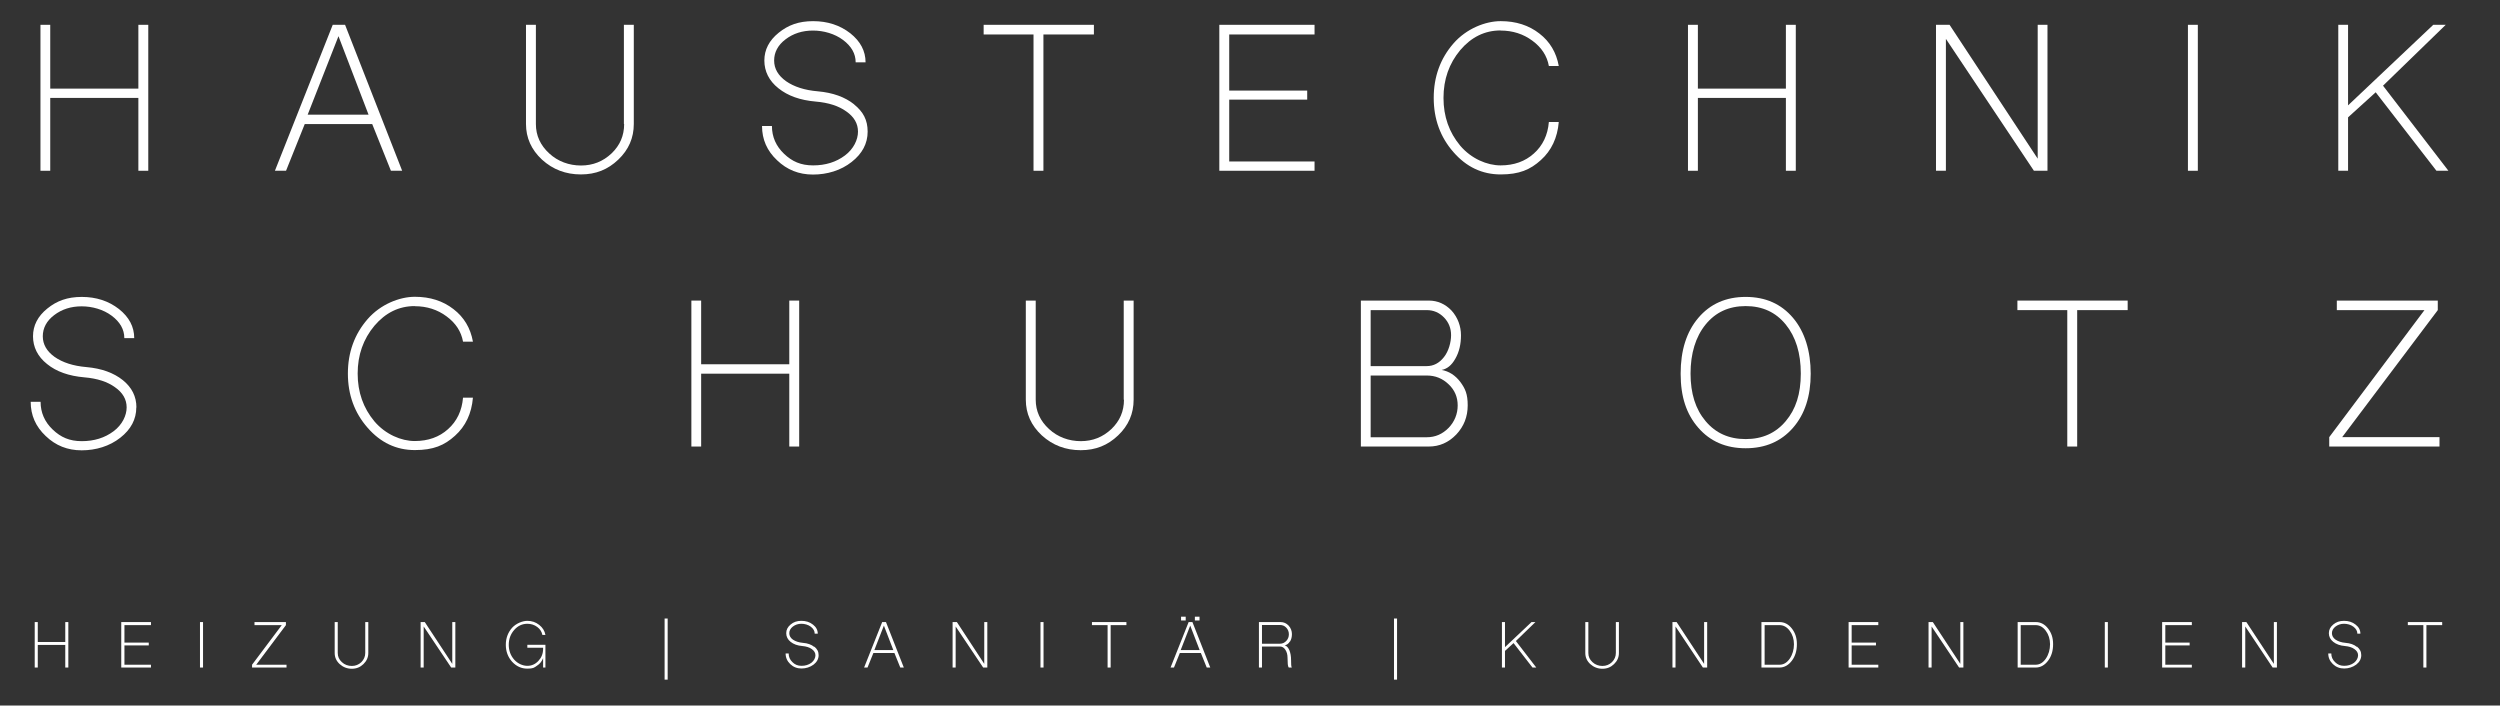<?xml version="1.0" encoding="UTF-8"?>
<svg id="Ebene_1" xmlns="http://www.w3.org/2000/svg" version="1.1" viewBox="0 0 2045.2 577.2">
  <rect x="0" y="0" width="2045.2" height="577.2" fill="#333333" stroke="none"/>
  <!-- Generator: Adobe Illustrator 29.4.0, SVG Export Plug-In . SVG Version: 2.1.0 Build 152)  -->
  <defs>
    <style>
      .st0 {
        fill: #fff;
      }
    </style>
  </defs>
  <polygon class="st0" points="53.4 525.2 30.9 525.2 30.9 508.9 28.4 508.9 28.4 546.1 30.9 546.1 30.9 527.6 53.4 527.6 53.4 546.1 55.9 546.1 55.9 508.9 53.4 508.9 53.4 525.2"/>
  <polygon class="st0" points="99.2 546.1 123.5 546.1 123.5 543.8 101.8 543.8 101.8 528 121.7 528 121.7 525.7 101.8 525.7 101.8 511.4 123.5 511.4 123.5 508.9 99.2 508.9 99.2 546.1"/>
  <rect class="st0" x="163.6" y="508.9" width="2.5" height="37.2"/>
  <polygon class="st0" points="233.9 511.4 233.9 508.9 208.2 508.9 208.2 511.4 230.5 511.4 206.2 543.8 206.2 546.1 234.4 546.1 234.4 543.8 209.6 543.8 233.9 511.4"/>
  <path class="st0" d="M298.8,534.2c0,2.9-1.1,5.4-3.2,7.5-2.2,2.1-4.8,3.1-7.8,3.1s-5.9-1-8.1-3.1c-2.3-2.1-3.4-4.5-3.4-7.5v-25.3h-2.5v25.3c0,3.6,1.4,6.6,4.1,9.1,2.8,2.5,6.1,3.8,9.9,3.8s6.9-1.3,9.5-3.8c2.6-2.5,4-5.5,4-9.1v-25.3h-2.5v25.3Z"/>
  <polygon class="st0" points="370 543.1 347.5 508.9 344.1 508.9 344.1 546.1 346.6 546.1 346.6 512.5 369.1 546.1 372.5 546.1 372.5 508.9 370 508.9 370 543.1"/>
  <path class="st0" d="M431.4,510.3c3.1,0,5.8.9,8.1,2.6,2.3,1.7,3.7,3.9,4.2,6.5h2.5c-.6-3.3-2.3-6-5.1-8.2-2.8-2.2-6-3.3-9.7-3.3s-9,1.9-12.5,5.7c-3.4,3.9-5.1,8.5-5.1,13.9s1.7,10,5.1,13.8c3.5,3.8,7.6,5.7,12.5,5.7s5.6-.8,7.9-2.4c2.4-1.5,4-3.6,5-6.2v7.7h1.9v-18.6h-14.8v2.4h12.9v.9c0,3.9-1.3,7.1-3.8,9.8-2.5,2.7-5.5,4.1-9.1,4.1s-7.7-1.7-10.7-5c-3-3.4-4.5-7.5-4.5-12.2s1.5-8.8,4.5-12.2c2.9-3.3,6.5-5,10.7-5Z"/>
  <rect class="st0" x="543.7" y="506" width="2.5" height="50"/>
  <path class="st0" d="M666.1,529.2c-2.3-1.9-5.4-3-9.3-3.3-3.3-.3-6-1.2-8.1-2.6-2-1.4-3-3.2-3-5.3s1-3.9,2.9-5.4c2-1.5,4.3-2.3,7-2.3s5.6.8,7.7,2.4c2.1,1.6,3.2,3.5,3.2,5.7h2.5c0-2.9-1.3-5.4-3.9-7.4-2.6-2.1-5.8-3.1-9.5-3.1s-6.4,1-8.8,3c-2.4,2-3.6,4.3-3.6,7.1s1.2,5.2,3.6,7.1c2.4,1.9,5.6,3.1,9.5,3.4,3.3.3,5.9,1.1,7.8,2.5,2,1.4,3,3.1,3,5.1s-1.1,4.4-3.3,6.1c-2.3,1.7-5,2.5-8.1,2.5s-5.4-1-7.4-3c-2.1-2-3.1-4.3-3.1-7.1h-2.5c0,3.4,1.3,6.3,3.8,8.7,2.5,2.4,5.6,3.6,9.2,3.6s7.1-1.1,9.9-3.2c2.7-2.1,4.1-4.7,4.1-7.7s-1.2-5.1-3.5-7Z"/>
  <path class="st0" d="M721.7,508.9l-14.8,37.2h2.8l4.8-11.9h17.2l4.8,11.9h2.9l-14.6-37.2h-3.1ZM715.3,531.8l7.8-20,7.7,20h-15.5Z"/>
  <polygon class="st0" points="805.2 543.1 782.8 508.9 779.3 508.9 779.3 546.1 781.8 546.1 781.8 512.5 804.3 546.1 807.7 546.1 807.7 508.9 805.2 508.9 805.2 543.1"/>
  <rect class="st0" x="851.2" y="508.9" width="2.5" height="37.2"/>
  <polygon class="st0" points="893.3 511.4 906.1 511.4 906.1 546.1 908.6 546.1 908.6 511.4 921.5 511.4 921.5 508.9 893.3 508.9 893.3 511.4"/>
  <path class="st0" d="M972.4,508.9l-14.8,37.2h2.8l4.8-11.9h17.2l4.8,11.9h2.9l-14.6-37.2h-3.1ZM965.9,531.8l7.8-20,7.7,20h-15.5Z"/>
  <rect class="st0" x="977.5" y="504.5" width="3.8" height="3.1"/>
  <rect class="st0" x="966.2" y="504.5" width="3.8" height="3.1"/>
  <path class="st0" d="M1055.3,524.9c1.1-1.8,1.6-3.8,1.6-6.2s-.9-5-2.7-6.9c-1.8-1.9-4-2.9-6.5-2.9h-17.8v37.2h2.5v-17.2h14.8c1.7,0,3.2.9,4.3,2.6,1.2,1.8,1.8,4,1.8,6.5l.2,5.3c.1,1.3.4,2.3.8,2.8h2.5c-.3-.4-.4-1.2-.5-2.2,0-.9-.1-2.2-.1-4,0-3.1-.5-5.8-1.4-8-1-2.2-2.2-3.5-3.8-4,1.7-.3,3.1-1.3,4.2-3.1ZM1047.2,526.6h-14.8v-15.3h14.8c2,0,3.7.7,5.1,2.2,1.4,1.5,2.1,3.3,2.1,5.4s-.7,3.9-2.1,5.4c-1.4,1.5-3.1,2.3-5.1,2.3Z"/>
  <rect class="st0" x="1140.4" y="506" width="2.5" height="50"/>
  <polygon class="st0" points="1256.1 508.9 1252.9 508.9 1231.2 529.4 1231.2 508.9 1228.7 508.9 1228.7 546.1 1231.2 546.1 1231.2 532.5 1238.2 526.1 1253.7 546.1 1256.8 546.1 1240.1 524.4 1256.1 508.9"/>
  <path class="st0" d="M1321.9,534.2c0,2.9-1.1,5.4-3.2,7.5-2.2,2.1-4.8,3.1-7.8,3.1s-5.9-1-8.1-3.1c-2.3-2.1-3.4-4.5-3.4-7.5v-25.3h-2.5v25.3c0,3.6,1.4,6.6,4.1,9.1,2.8,2.5,6.1,3.8,9.9,3.8s6.9-1.3,9.5-3.8c2.6-2.5,4-5.5,4-9.1v-25.3h-2.5v25.3Z"/>
  <polygon class="st0" points="1394.1 543.1 1371.6 508.9 1368.2 508.9 1368.2 546.1 1370.7 546.1 1370.7 512.5 1393.1 546.1 1396.6 546.1 1396.6 508.9 1394.1 508.9 1394.1 543.1"/>
  <path class="st0" d="M1455.8,508.9h-14.8v37.2h14.8c3.9,0,7.3-1.9,10.1-5.6,2.8-3.7,4.1-8.2,4.1-13.5s-1.4-9.3-4.1-12.8c-2.8-3.6-6.2-5.3-10.1-5.3ZM1464.1,538.9c-2.3,3.3-5.1,4.9-8.3,4.9h-12.2v-32.4h12.2c3.2,0,6,1.5,8.3,4.6,2.3,3.1,3.5,6.8,3.5,11.1s-1.2,8.5-3.5,11.8Z"/>
  <polygon class="st0" points="1512.3 546.1 1536.6 546.1 1536.6 543.8 1514.8 543.8 1514.8 528 1534.7 528 1534.7 525.7 1514.8 525.7 1514.8 511.4 1536.6 511.4 1536.6 508.9 1512.3 508.9 1512.3 546.1"/>
  <polygon class="st0" points="1603.7 543.1 1581.2 508.9 1577.7 508.9 1577.7 546.1 1580.2 546.1 1580.2 512.5 1602.7 546.1 1606.2 546.1 1606.2 508.9 1603.7 508.9 1603.7 543.1"/>
  <path class="st0" d="M1665.4,508.9h-14.8v37.2h14.8c3.9,0,7.3-1.9,10.1-5.6,2.8-3.7,4.1-8.2,4.1-13.5s-1.4-9.3-4.1-12.8c-2.8-3.6-6.2-5.3-10.1-5.3ZM1673.6,538.9c-2.3,3.3-5.1,4.9-8.3,4.9h-12.2v-32.4h12.2c3.2,0,6,1.5,8.3,4.6,2.3,3.1,3.5,6.8,3.5,11.1s-1.2,8.5-3.5,11.8Z"/>
  <rect class="st0" x="1721.9" y="508.9" width="2.5" height="37.2"/>
  <polygon class="st0" points="1768.8 546.1 1793.1 546.1 1793.1 543.8 1771.4 543.8 1771.4 528 1791.3 528 1791.3 525.7 1771.4 525.7 1771.4 511.4 1793.1 511.4 1793.1 508.9 1768.8 508.9 1768.8 546.1"/>
  <polygon class="st0" points="1860.2 543.1 1837.7 508.9 1834.2 508.9 1834.2 546.1 1836.8 546.1 1836.8 512.5 1859.2 546.1 1862.7 546.1 1862.7 508.9 1860.2 508.9 1860.2 543.1"/>
  <path class="st0" d="M1928.1,529.2c-2.3-1.9-5.4-3-9.3-3.3-3.3-.3-6-1.2-8.1-2.6-2-1.4-3-3.2-3-5.3s1-3.9,2.9-5.4c2-1.5,4.3-2.3,7-2.3s5.6.8,7.7,2.4c2.1,1.6,3.2,3.5,3.2,5.7h2.5c0-2.9-1.3-5.4-3.9-7.4-2.6-2.1-5.8-3.1-9.5-3.1s-6.4,1-8.8,3c-2.4,2-3.6,4.3-3.6,7.1s1.2,5.2,3.6,7.1c2.4,1.9,5.6,3.1,9.5,3.4,3.3.3,5.9,1.1,7.8,2.5,2,1.4,3,3.1,3,5.1s-1.1,4.4-3.3,6.1c-2.3,1.7-5,2.5-8.1,2.5s-5.4-1-7.4-3c-2.1-2-3.1-4.3-3.1-7.1h-2.5c0,3.4,1.3,6.3,3.8,8.7,2.5,2.4,5.6,3.6,9.2,3.6s7.1-1.1,9.9-3.2c2.7-2.1,4.1-4.7,4.1-7.7s-1.2-5.1-3.5-7Z"/>
  <polygon class="st0" points="1969.8 511.4 1982.5 511.4 1982.5 546.1 1985 546.1 1985 511.4 1997.9 511.4 1997.9 508.9 1969.8 508.9 1969.8 511.4"/>
  <polygon class="st0" points="41.1 80.1 113.2 80.1 113.2 139.7 121.3 139.7 121.3 20.3 113.2 20.3 113.2 72.5 41.1 72.5 41.1 20.3 33.1 20.3 33.1 139.7 41.1 139.7 41.1 80.1"/>
  <path class="st0" d="M319.7,139.7h9.3l-46.7-119.4h-10.1l-47.3,119.4h9.1l15.3-38.2h55.2l15.3,38.2ZM251.7,93.8l25.2-64.2,24.6,64.2h-49.7Z"/>
  <path class="st0" d="M510.6,101.5c0,9.4-3.4,17.4-10.3,24-7,6.6-15.3,9.9-25,9.9s-18.9-3.3-26-9.9c-7.2-6.6-10.9-14.6-10.9-24V20.3h-8.1v81.1c0,11.4,4.4,21.1,13.1,29.2,8.9,8.1,19.5,12.1,31.8,12.1s22.1-4,30.6-12.1c8.5-8.1,12.7-17.8,12.7-29.2V20.3h-8.1v81.1Z"/>
  <path class="st0" d="M698.8,85.4c-7.5-6-17.4-9.6-29.8-10.7-10.7-.9-19.4-3.7-26-8.3-6.4-4.6-9.7-10.2-9.7-16.9s3.1-12.6,9.3-17.3c6.3-4.8,13.8-7.2,22.5-7.2s17.8,2.6,24.6,7.7c6.8,5.1,10.3,11.2,10.3,18.3h8.1c0-9.3-4.2-17.2-12.5-23.8-8.5-6.6-18.6-9.9-30.4-9.9s-20.4,3.2-28.2,9.5c-7.8,6.3-11.7,13.9-11.7,22.7s3.8,16.6,11.5,22.7c7.7,6.2,17.8,9.8,30.6,10.9,10.5.9,18.8,3.6,25,8.1,6.3,4.4,9.5,9.9,9.5,16.5s-3.6,14.2-10.7,19.5c-7.2,5.4-15.9,8.1-26,8.1s-17.2-3.2-23.8-9.5c-6.6-6.3-9.9-13.9-9.9-22.7h-8.1c0,11,4.1,20.3,12.3,28,8.1,7.8,17.8,11.7,29.4,11.7s22.9-3.4,31.6-10.3c8.7-6.8,13.1-15.1,13.1-24.8s-3.7-16.3-11.1-22.3Z"/>
  <polygon class="st0" points="853.6 139.7 853.6 28.2 894.9 28.2 894.9 20.3 804.7 20.3 804.7 28.2 845.5 28.2 845.5 139.7 853.6 139.7"/>
  <polygon class="st0" points="997.5 139.7 1075.4 139.7 1075.4 132.1 1005.6 132.1 1005.6 81.5 1069.4 81.5 1069.4 74.1 1005.6 74.1 1005.6 28.2 1075.4 28.2 1075.4 20.3 997.5 20.3 997.5 139.7"/>
  <path class="st0" d="M1227.6,25c9.9,0,18.6,2.8,26,8.3,7.5,5.5,12,12.4,13.5,20.7h8.1c-2-11.1-7.3-20-15.9-26.6-8.6-6.7-19.1-10.1-31.6-10.1s-28.1,6.1-38.7,18.3c-10.7,12.3-16.1,27.2-16.1,44.5s5.4,32.1,16.1,44.3c10.6,12.2,23.5,18.3,38.7,18.3s24.2-3.9,32.8-11.7c8.7-7.8,13.6-18.2,14.7-31.2h-8.1c-.9,10.7-5,19.3-12.3,25.8-7.1,6.4-16.2,9.7-27.2,9.7s-23.9-5.4-33-16.1c-9.1-10.9-13.7-23.9-13.7-39.1s4.6-28.2,13.7-39.1c9.1-10.7,20.1-16.1,33-16.1Z"/>
  <polygon class="st0" points="1389 80.1 1461 80.1 1461 139.7 1469.1 139.7 1469.1 20.3 1461 20.3 1461 72.5 1389 72.5 1389 20.3 1380.9 20.3 1380.9 139.7 1389 139.7 1389 80.1"/>
  <polygon class="st0" points="1591.9 31.8 1663.9 139.7 1675 139.7 1675 20.3 1667 20.3 1667 129.8 1594.9 20.3 1583.8 20.3 1583.8 139.7 1591.9 139.7 1591.9 31.8"/>
  <rect class="st0" x="1789.9" y="20.3" width="8.1" height="119.4"/>
  <polygon class="st0" points="1920.9 96 1943.5 75.5 1993.2 139.7 2003 139.7 1949.5 70.1 2000.8 20.3 1990.6 20.3 1920.9 86.2 1920.9 20.3 1912.9 20.3 1912.9 139.7 1920.9 139.7 1920.9 96"/>
  <path class="st0" d="M111.6,333.3c0-8.9-3.7-16.3-11.1-22.3-7.5-6-17.4-9.6-29.8-10.7-10.7-.9-19.4-3.7-26-8.3-6.4-4.6-9.7-10.2-9.7-16.9s3.1-12.6,9.3-17.3c6.3-4.8,13.8-7.2,22.5-7.2s17.8,2.6,24.6,7.7c6.8,5.1,10.3,11.2,10.3,18.3h8.1c0-9.3-4.2-17.2-12.5-23.8-8.5-6.6-18.6-9.9-30.4-9.9s-20.4,3.2-28.2,9.5c-7.8,6.3-11.7,13.9-11.7,22.7s3.8,16.6,11.5,22.7c7.6,6.2,17.8,9.8,30.6,10.9,10.5.9,18.8,3.6,25,8.1,6.3,4.4,9.5,9.9,9.5,16.5s-3.6,14.2-10.7,19.5c-7.2,5.4-15.9,8.1-26,8.1s-17.2-3.2-23.8-9.5c-6.6-6.3-9.9-13.9-9.9-22.7h-8.1c0,11,4.1,20.3,12.3,28,8.1,7.8,17.8,11.7,29.4,11.7s22.9-3.4,31.6-10.3c8.7-6.8,13.1-15.1,13.1-24.8Z"/>
  <path class="st0" d="M339.3,250.5c9.9,0,18.6,2.8,26,8.3,7.5,5.5,12,12.4,13.5,20.7h8.1c-2-11.1-7.3-20-15.9-26.6-8.6-6.7-19.1-10.1-31.6-10.1s-28.1,6.1-38.7,18.3c-10.7,12.3-16.1,27.2-16.1,44.5s5.4,32.1,16.1,44.3c10.6,12.2,23.5,18.3,38.7,18.3s24.2-3.9,32.8-11.7c8.7-7.8,13.6-18.2,14.7-31.2h-8.1c-.9,10.7-5,19.3-12.3,25.8-7.1,6.4-16.2,9.7-27.2,9.7s-23.9-5.4-33-16.1c-9.1-10.9-13.7-23.9-13.7-39.1s4.6-28.2,13.7-39.1c9.1-10.7,20.1-16.1,33-16.1Z"/>
  <polygon class="st0" points="645.7 365.3 653.8 365.3 653.8 245.9 645.7 245.9 645.7 298 573.6 298 573.6 245.9 565.6 245.9 565.6 365.3 573.6 365.3 573.6 305.7 645.7 305.7 645.7 365.3"/>
  <path class="st0" d="M919.5,327c0,9.4-3.4,17.4-10.3,24-7,6.6-15.3,9.9-25,9.9s-18.9-3.3-26-9.9c-7.2-6.6-10.9-14.6-10.9-24v-81.1h-8.1v81.1c0,11.4,4.4,21.1,13.1,29.2,8.9,8.1,19.5,12.1,31.8,12.1s22.1-4,30.6-12.1c8.5-8.1,12.7-17.8,12.7-29.2v-81.1h-8.1v81.1Z"/>
  <path class="st0" d="M1179.1,302.7c4.7-.8,8.5-3.9,11.5-9.3,3.1-5.4,4.6-11.7,4.6-19.1s-2.6-14.5-7.6-20.1c-5.2-5.5-11.5-8.3-18.7-8.3h-55.6v119.4h55.6c8.7,0,16.2-3.3,22.5-9.9,6.2-6.6,9.3-14.5,9.3-23.8s-2-13.6-6-19.1c-4.2-5.5-9.3-8.8-15.5-9.9ZM1121.3,253.7h45.9c5.5,0,10.2,2,14.1,6,3.9,4,5.8,8.9,5.8,14.5s-1.9,13-5.8,17.9c-3.9,5-8.6,7.4-14.1,7.4h-45.9v-45.9ZM1185.1,350c-5,5.1-10.9,7.7-17.9,7.7h-45.9v-50.5h45.9c7,0,12.9,2.4,17.9,7.2,5,4.7,7.4,10.5,7.4,17.3s-2.5,13.2-7.4,18.3Z"/>
  <path class="st0" d="M1428.1,242.9c-16.1,0-29,5.7-38.7,17.1-9.7,11.4-14.5,26.6-14.5,45.7s4.8,33.2,14.5,44.3c9.7,11.1,22.5,16.7,38.7,16.7s29-5.6,38.7-16.7c9.7-11.1,14.5-25.9,14.5-44.3s-4.8-34.3-14.5-45.7c-9.7-11.4-22.5-17.1-38.7-17.1ZM1460.9,344.5c-8.2,9.8-19.1,14.7-32.8,14.7s-24.6-4.9-32.8-14.7c-8.2-9.7-12.3-22.6-12.3-38.9s4.1-30,12.3-40.1c8.2-10.1,19.1-15.1,32.8-15.1s24.6,5,32.8,15.1c8.2,10.1,12.3,23.4,12.3,40.1s-4.1,29.2-12.3,38.9Z"/>
  <polygon class="st0" points="1650.4 253.7 1691.2 253.7 1691.2 365.3 1699.3 365.3 1699.3 253.7 1740.6 253.7 1740.6 245.9 1650.4 245.9 1650.4 253.7"/>
  <polygon class="st0" points="1995.7 357.6 1916.1 357.6 1994.3 253.7 1994.3 245.9 1911.7 245.9 1911.7 253.7 1983.4 253.7 1905.5 357.6 1905.5 365.3 1995.7 365.3 1995.7 357.6"/>
</svg>